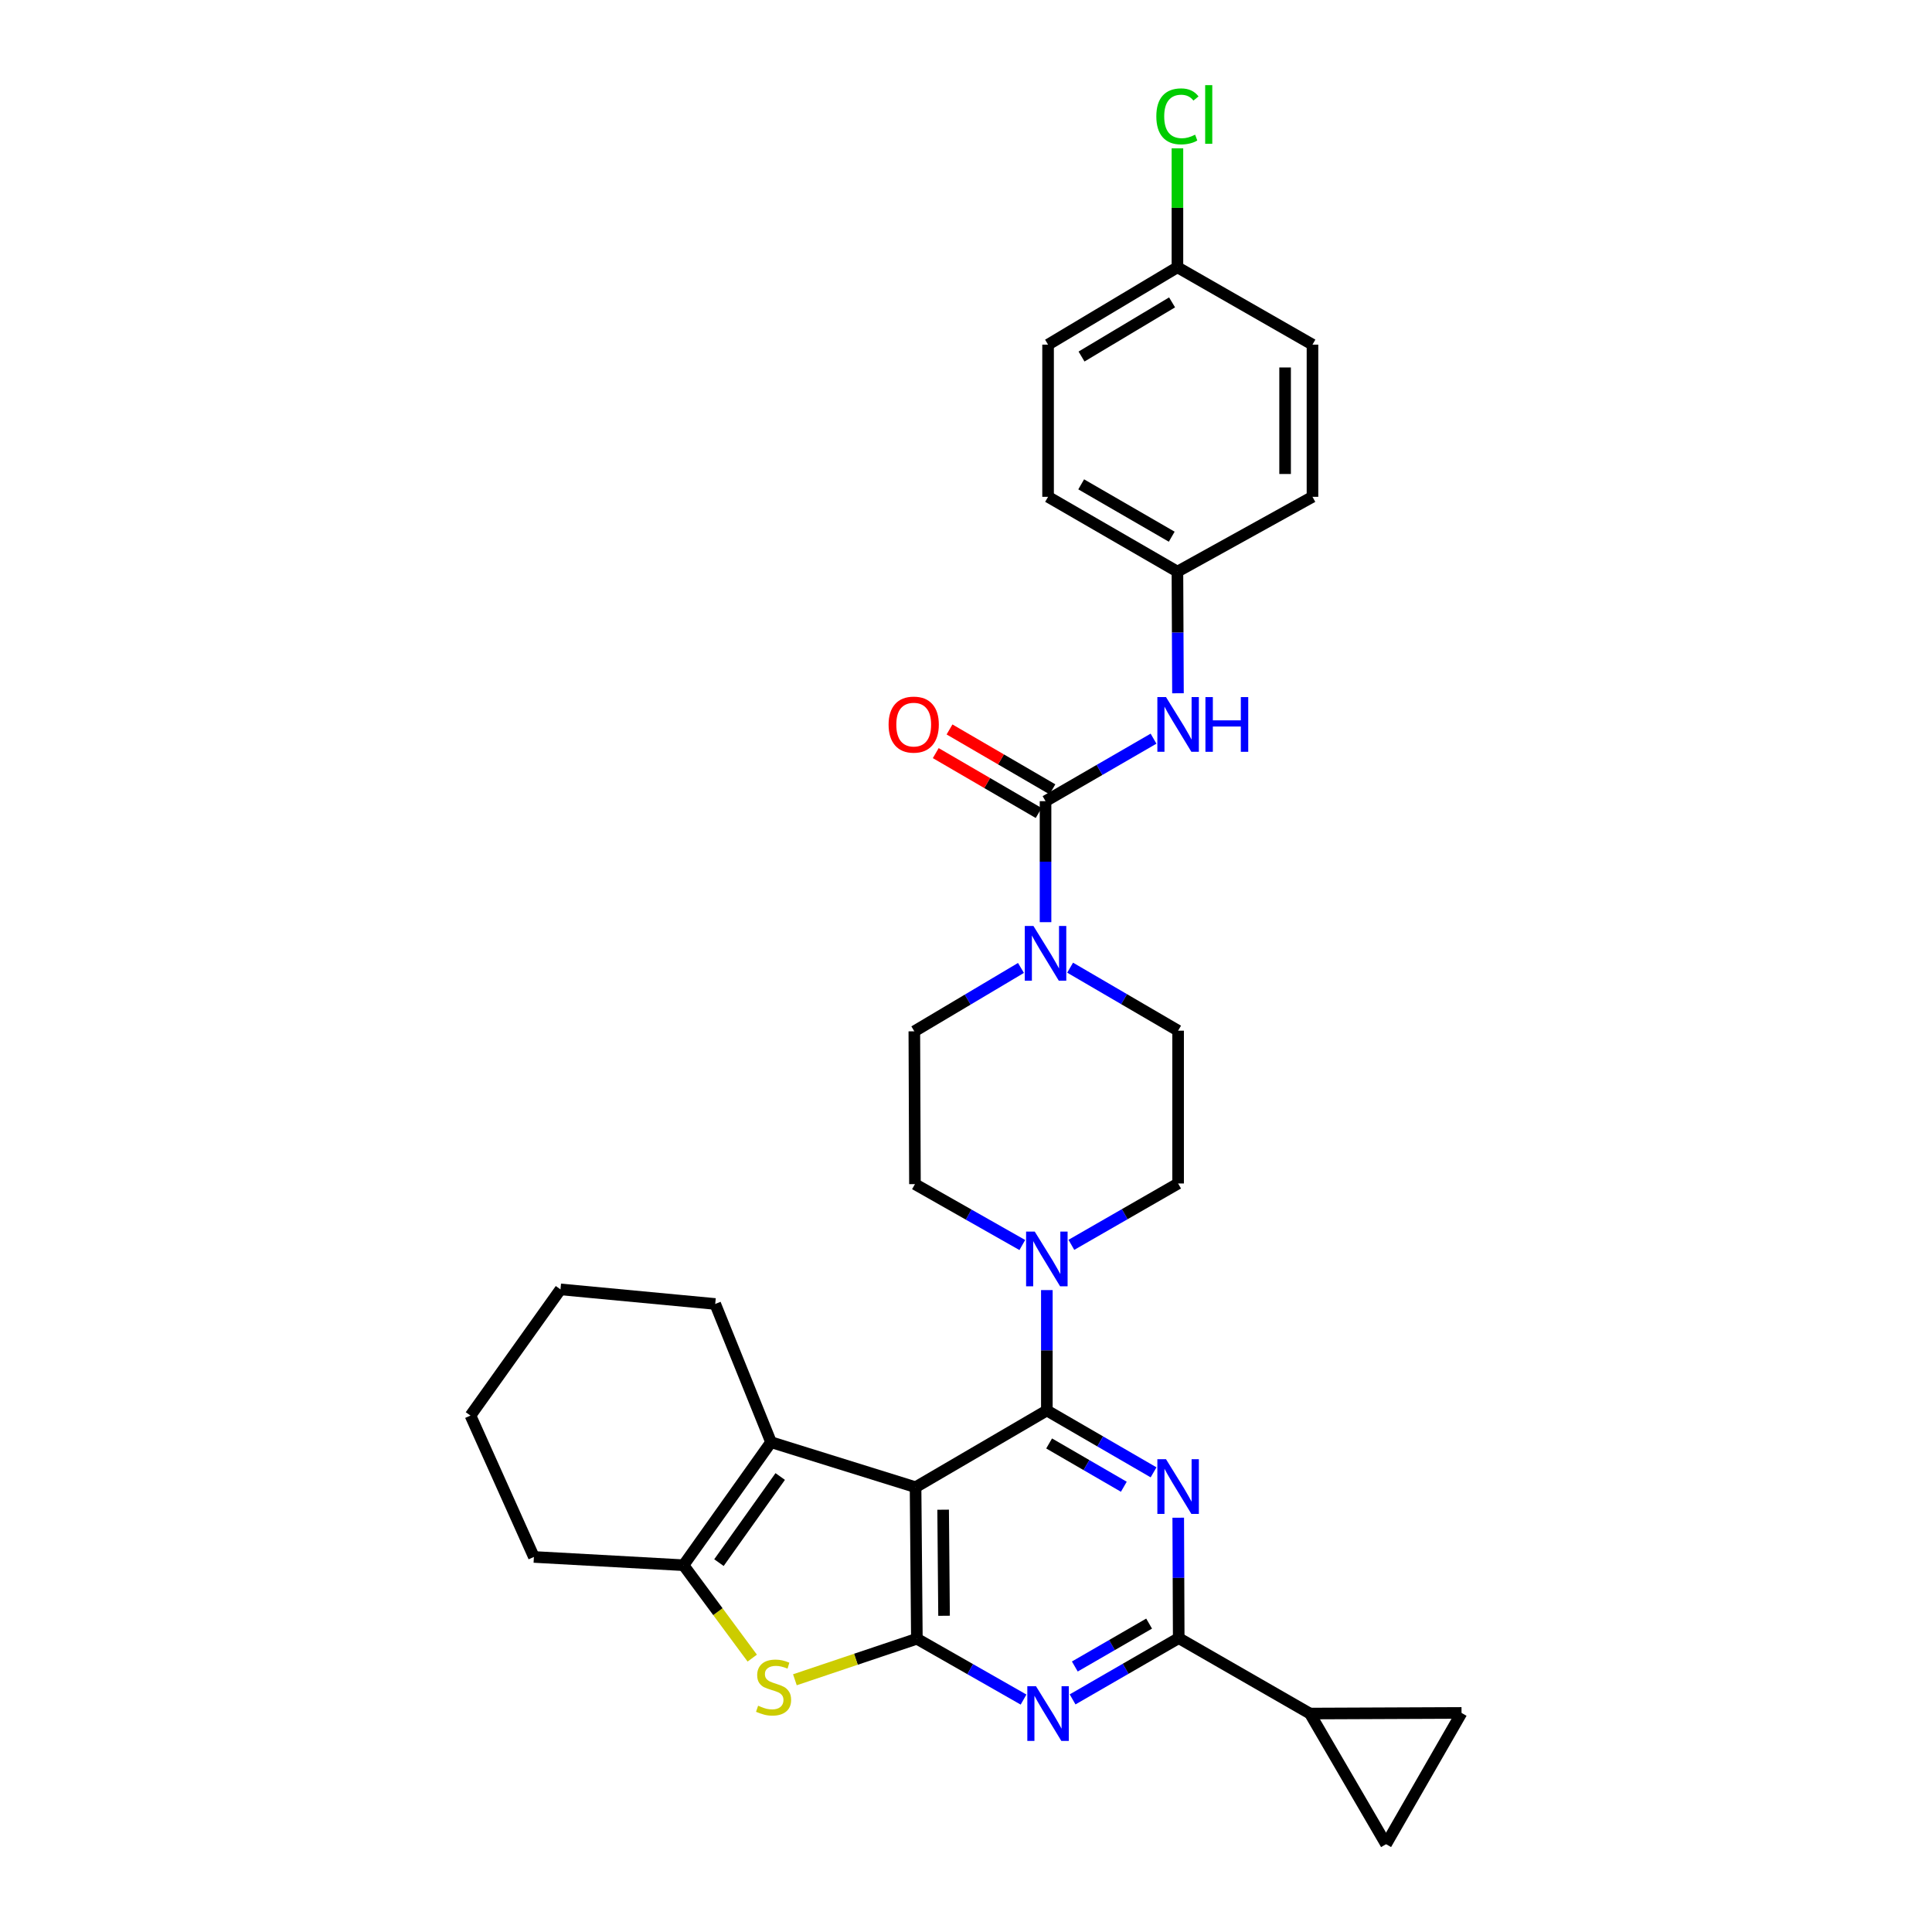<?xml version='1.0' encoding='iso-8859-1'?>
<svg version='1.1' baseProfile='full'
              xmlns='http://www.w3.org/2000/svg'
                      xmlns:rdkit='http://www.rdkit.org/xml'
                      xmlns:xlink='http://www.w3.org/1999/xlink'
                  xml:space='preserve'
width='1000px' height='1000px' viewBox='0 0 1000 1000'>
<!-- END OF HEADER -->
<rect style='opacity:1.0;fill:#FFFFFF;stroke:none' width='1000' height='1000' x='0' y='0'> </rect>
<path class='bond-0' d='M 541.845,730.065 L 473.893,769.776' style='fill:none;fill-rule:evenodd;stroke:#000000;stroke-width:6px;stroke-linecap:butt;stroke-linejoin:miter;stroke-opacity:1' />
<path class='bond-2' d='M 541.845,730.065 L 569.465,746.073' style='fill:none;fill-rule:evenodd;stroke:#000000;stroke-width:6px;stroke-linecap:butt;stroke-linejoin:miter;stroke-opacity:1' />
<path class='bond-2' d='M 569.465,746.073 L 597.085,762.082' style='fill:none;fill-rule:evenodd;stroke:#0000FF;stroke-width:6px;stroke-linecap:butt;stroke-linejoin:miter;stroke-opacity:1' />
<path class='bond-2' d='M 543.024,747.128 L 562.358,758.334' style='fill:none;fill-rule:evenodd;stroke:#000000;stroke-width:6px;stroke-linecap:butt;stroke-linejoin:miter;stroke-opacity:1' />
<path class='bond-2' d='M 562.358,758.334 L 581.692,769.54' style='fill:none;fill-rule:evenodd;stroke:#0000FF;stroke-width:6px;stroke-linecap:butt;stroke-linejoin:miter;stroke-opacity:1' />
<path class='bond-9' d='M 541.845,730.065 L 541.845,698.906' style='fill:none;fill-rule:evenodd;stroke:#000000;stroke-width:6px;stroke-linecap:butt;stroke-linejoin:miter;stroke-opacity:1' />
<path class='bond-9' d='M 541.845,698.906 L 541.845,667.747' style='fill:none;fill-rule:evenodd;stroke:#0000FF;stroke-width:6px;stroke-linecap:butt;stroke-linejoin:miter;stroke-opacity:1' />
<path class='bond-1' d='M 473.893,769.776 L 474.57,848.214' style='fill:none;fill-rule:evenodd;stroke:#000000;stroke-width:6px;stroke-linecap:butt;stroke-linejoin:miter;stroke-opacity:1' />
<path class='bond-1' d='M 488.166,781.419 L 488.64,836.326' style='fill:none;fill-rule:evenodd;stroke:#000000;stroke-width:6px;stroke-linecap:butt;stroke-linejoin:miter;stroke-opacity:1' />
<path class='bond-6' d='M 473.893,769.776 L 399.085,746.472' style='fill:none;fill-rule:evenodd;stroke:#000000;stroke-width:6px;stroke-linecap:butt;stroke-linejoin:miter;stroke-opacity:1' />
<path class='bond-5' d='M 474.57,848.214 L 443.003,858.829' style='fill:none;fill-rule:evenodd;stroke:#000000;stroke-width:6px;stroke-linecap:butt;stroke-linejoin:miter;stroke-opacity:1' />
<path class='bond-5' d='M 443.003,858.829 L 411.436,869.444' style='fill:none;fill-rule:evenodd;stroke:#CCCC00;stroke-width:6px;stroke-linecap:butt;stroke-linejoin:miter;stroke-opacity:1' />
<path class='bond-32' d='M 474.57,848.214 L 502.179,863.954' style='fill:none;fill-rule:evenodd;stroke:#000000;stroke-width:6px;stroke-linecap:butt;stroke-linejoin:miter;stroke-opacity:1' />
<path class='bond-32' d='M 502.179,863.954 L 529.788,879.695' style='fill:none;fill-rule:evenodd;stroke:#0000FF;stroke-width:6px;stroke-linecap:butt;stroke-linejoin:miter;stroke-opacity:1' />
<path class='bond-4' d='M 609.853,785.566 L 609.978,816.728' style='fill:none;fill-rule:evenodd;stroke:#0000FF;stroke-width:6px;stroke-linecap:butt;stroke-linejoin:miter;stroke-opacity:1' />
<path class='bond-4' d='M 609.978,816.728 L 610.103,847.891' style='fill:none;fill-rule:evenodd;stroke:#000000;stroke-width:6px;stroke-linecap:butt;stroke-linejoin:miter;stroke-opacity:1' />
<path class='bond-3' d='M 555.174,879.605 L 582.639,863.748' style='fill:none;fill-rule:evenodd;stroke:#0000FF;stroke-width:6px;stroke-linecap:butt;stroke-linejoin:miter;stroke-opacity:1' />
<path class='bond-3' d='M 582.639,863.748 L 610.103,847.891' style='fill:none;fill-rule:evenodd;stroke:#000000;stroke-width:6px;stroke-linecap:butt;stroke-linejoin:miter;stroke-opacity:1' />
<path class='bond-3' d='M 556.328,862.575 L 575.553,851.475' style='fill:none;fill-rule:evenodd;stroke:#0000FF;stroke-width:6px;stroke-linecap:butt;stroke-linejoin:miter;stroke-opacity:1' />
<path class='bond-3' d='M 575.553,851.475 L 594.778,840.375' style='fill:none;fill-rule:evenodd;stroke:#000000;stroke-width:6px;stroke-linecap:butt;stroke-linejoin:miter;stroke-opacity:1' />
<path class='bond-11' d='M 610.103,847.891 L 678.023,886.933' style='fill:none;fill-rule:evenodd;stroke:#000000;stroke-width:6px;stroke-linecap:butt;stroke-linejoin:miter;stroke-opacity:1' />
<path class='bond-33' d='M 389.36,858.234 L 371.572,834.191' style='fill:none;fill-rule:evenodd;stroke:#CCCC00;stroke-width:6px;stroke-linecap:butt;stroke-linejoin:miter;stroke-opacity:1' />
<path class='bond-33' d='M 371.572,834.191 L 353.784,810.148' style='fill:none;fill-rule:evenodd;stroke:#000000;stroke-width:6px;stroke-linecap:butt;stroke-linejoin:miter;stroke-opacity:1' />
<path class='bond-8' d='M 399.085,746.472 L 353.784,810.148' style='fill:none;fill-rule:evenodd;stroke:#000000;stroke-width:6px;stroke-linecap:butt;stroke-linejoin:miter;stroke-opacity:1' />
<path class='bond-8' d='M 403.837,764.238 L 372.126,808.812' style='fill:none;fill-rule:evenodd;stroke:#000000;stroke-width:6px;stroke-linecap:butt;stroke-linejoin:miter;stroke-opacity:1' />
<path class='bond-22' d='M 399.085,746.472 L 370.199,674.93' style='fill:none;fill-rule:evenodd;stroke:#000000;stroke-width:6px;stroke-linecap:butt;stroke-linejoin:miter;stroke-opacity:1' />
<path class='bond-7' d='M 541.168,414.683 L 541.168,445.999' style='fill:none;fill-rule:evenodd;stroke:#000000;stroke-width:6px;stroke-linecap:butt;stroke-linejoin:miter;stroke-opacity:1' />
<path class='bond-7' d='M 541.168,445.999 L 541.168,477.315' style='fill:none;fill-rule:evenodd;stroke:#0000FF;stroke-width:6px;stroke-linecap:butt;stroke-linejoin:miter;stroke-opacity:1' />
<path class='bond-12' d='M 541.168,414.683 L 569.117,398.508' style='fill:none;fill-rule:evenodd;stroke:#000000;stroke-width:6px;stroke-linecap:butt;stroke-linejoin:miter;stroke-opacity:1' />
<path class='bond-12' d='M 569.117,398.508 L 597.066,382.334' style='fill:none;fill-rule:evenodd;stroke:#0000FF;stroke-width:6px;stroke-linecap:butt;stroke-linejoin:miter;stroke-opacity:1' />
<path class='bond-15' d='M 544.732,408.559 L 518.101,393.06' style='fill:none;fill-rule:evenodd;stroke:#000000;stroke-width:6px;stroke-linecap:butt;stroke-linejoin:miter;stroke-opacity:1' />
<path class='bond-15' d='M 518.101,393.06 L 491.471,377.562' style='fill:none;fill-rule:evenodd;stroke:#FF0000;stroke-width:6px;stroke-linecap:butt;stroke-linejoin:miter;stroke-opacity:1' />
<path class='bond-15' d='M 537.604,420.807 L 510.973,405.308' style='fill:none;fill-rule:evenodd;stroke:#000000;stroke-width:6px;stroke-linecap:butt;stroke-linejoin:miter;stroke-opacity:1' />
<path class='bond-15' d='M 510.973,405.308 L 484.343,389.81' style='fill:none;fill-rule:evenodd;stroke:#FF0000;stroke-width:6px;stroke-linecap:butt;stroke-linejoin:miter;stroke-opacity:1' />
<path class='bond-23' d='M 353.784,810.148 L 276.346,805.873' style='fill:none;fill-rule:evenodd;stroke:#000000;stroke-width:6px;stroke-linecap:butt;stroke-linejoin:miter;stroke-opacity:1' />
<path class='bond-16' d='M 554.544,644.326 L 582.166,628.448' style='fill:none;fill-rule:evenodd;stroke:#0000FF;stroke-width:6px;stroke-linecap:butt;stroke-linejoin:miter;stroke-opacity:1' />
<path class='bond-16' d='M 582.166,628.448 L 609.788,612.569' style='fill:none;fill-rule:evenodd;stroke:#000000;stroke-width:6px;stroke-linecap:butt;stroke-linejoin:miter;stroke-opacity:1' />
<path class='bond-17' d='M 529.143,644.422 L 501.361,628.665' style='fill:none;fill-rule:evenodd;stroke:#0000FF;stroke-width:6px;stroke-linecap:butt;stroke-linejoin:miter;stroke-opacity:1' />
<path class='bond-17' d='M 501.361,628.665 L 473.578,612.907' style='fill:none;fill-rule:evenodd;stroke:#000000;stroke-width:6px;stroke-linecap:butt;stroke-linejoin:miter;stroke-opacity:1' />
<path class='bond-10' d='M 528.452,501.003 L 500.854,517.409' style='fill:none;fill-rule:evenodd;stroke:#0000FF;stroke-width:6px;stroke-linecap:butt;stroke-linejoin:miter;stroke-opacity:1' />
<path class='bond-10' d='M 500.854,517.409 L 473.256,533.816' style='fill:none;fill-rule:evenodd;stroke:#000000;stroke-width:6px;stroke-linecap:butt;stroke-linejoin:miter;stroke-opacity:1' />
<path class='bond-31' d='M 553.894,500.868 L 581.841,517.173' style='fill:none;fill-rule:evenodd;stroke:#0000FF;stroke-width:6px;stroke-linecap:butt;stroke-linejoin:miter;stroke-opacity:1' />
<path class='bond-31' d='M 581.841,517.173 L 609.788,533.477' style='fill:none;fill-rule:evenodd;stroke:#000000;stroke-width:6px;stroke-linecap:butt;stroke-linejoin:miter;stroke-opacity:1' />
<path class='bond-13' d='M 678.023,886.933 L 717.427,954.545' style='fill:none;fill-rule:evenodd;stroke:#000000;stroke-width:6px;stroke-linecap:butt;stroke-linejoin:miter;stroke-opacity:1' />
<path class='bond-14' d='M 678.023,886.933 L 756.484,886.61' style='fill:none;fill-rule:evenodd;stroke:#000000;stroke-width:6px;stroke-linecap:butt;stroke-linejoin:miter;stroke-opacity:1' />
<path class='bond-20' d='M 609.716,358.834 L 609.575,327.353' style='fill:none;fill-rule:evenodd;stroke:#0000FF;stroke-width:6px;stroke-linecap:butt;stroke-linejoin:miter;stroke-opacity:1' />
<path class='bond-20' d='M 609.575,327.353 L 609.434,295.872' style='fill:none;fill-rule:evenodd;stroke:#000000;stroke-width:6px;stroke-linecap:butt;stroke-linejoin:miter;stroke-opacity:1' />
<path class='bond-34' d='M 717.427,954.545 L 756.484,886.61' style='fill:none;fill-rule:evenodd;stroke:#000000;stroke-width:6px;stroke-linecap:butt;stroke-linejoin:miter;stroke-opacity:1' />
<path class='bond-18' d='M 609.788,612.569 L 609.788,533.477' style='fill:none;fill-rule:evenodd;stroke:#000000;stroke-width:6px;stroke-linecap:butt;stroke-linejoin:miter;stroke-opacity:1' />
<path class='bond-19' d='M 473.578,612.907 L 473.256,533.816' style='fill:none;fill-rule:evenodd;stroke:#000000;stroke-width:6px;stroke-linecap:butt;stroke-linejoin:miter;stroke-opacity:1' />
<path class='bond-25' d='M 609.434,295.872 L 679.338,257.153' style='fill:none;fill-rule:evenodd;stroke:#000000;stroke-width:6px;stroke-linecap:butt;stroke-linejoin:miter;stroke-opacity:1' />
<path class='bond-26' d='M 609.434,295.872 L 542.482,257.153' style='fill:none;fill-rule:evenodd;stroke:#000000;stroke-width:6px;stroke-linecap:butt;stroke-linejoin:miter;stroke-opacity:1' />
<path class='bond-26' d='M 606.486,277.797 L 559.62,250.694' style='fill:none;fill-rule:evenodd;stroke:#000000;stroke-width:6px;stroke-linecap:butt;stroke-linejoin:miter;stroke-opacity:1' />
<path class='bond-21' d='M 609.434,138.343 L 542.482,178.385' style='fill:none;fill-rule:evenodd;stroke:#000000;stroke-width:6px;stroke-linecap:butt;stroke-linejoin:miter;stroke-opacity:1' />
<path class='bond-21' d='M 606.665,156.511 L 559.799,184.54' style='fill:none;fill-rule:evenodd;stroke:#000000;stroke-width:6px;stroke-linecap:butt;stroke-linejoin:miter;stroke-opacity:1' />
<path class='bond-24' d='M 609.434,138.343 L 609.434,107.556' style='fill:none;fill-rule:evenodd;stroke:#000000;stroke-width:6px;stroke-linecap:butt;stroke-linejoin:miter;stroke-opacity:1' />
<path class='bond-24' d='M 609.434,107.556 L 609.434,76.769' style='fill:none;fill-rule:evenodd;stroke:#00CC00;stroke-width:6px;stroke-linecap:butt;stroke-linejoin:miter;stroke-opacity:1' />
<path class='bond-36' d='M 609.434,138.343 L 679.338,178.385' style='fill:none;fill-rule:evenodd;stroke:#000000;stroke-width:6px;stroke-linecap:butt;stroke-linejoin:miter;stroke-opacity:1' />
<path class='bond-29' d='M 370.199,674.93 L 290.108,667.38' style='fill:none;fill-rule:evenodd;stroke:#000000;stroke-width:6px;stroke-linecap:butt;stroke-linejoin:miter;stroke-opacity:1' />
<path class='bond-30' d='M 276.346,805.873 L 243.516,732.694' style='fill:none;fill-rule:evenodd;stroke:#000000;stroke-width:6px;stroke-linecap:butt;stroke-linejoin:miter;stroke-opacity:1' />
<path class='bond-27' d='M 679.338,257.153 L 679.338,178.385' style='fill:none;fill-rule:evenodd;stroke:#000000;stroke-width:6px;stroke-linecap:butt;stroke-linejoin:miter;stroke-opacity:1' />
<path class='bond-27' d='M 665.166,245.338 L 665.166,190.2' style='fill:none;fill-rule:evenodd;stroke:#000000;stroke-width:6px;stroke-linecap:butt;stroke-linejoin:miter;stroke-opacity:1' />
<path class='bond-28' d='M 542.482,257.153 L 542.482,178.385' style='fill:none;fill-rule:evenodd;stroke:#000000;stroke-width:6px;stroke-linecap:butt;stroke-linejoin:miter;stroke-opacity:1' />
<path class='bond-35' d='M 290.108,667.38 L 243.516,732.694' style='fill:none;fill-rule:evenodd;stroke:#000000;stroke-width:6px;stroke-linecap:butt;stroke-linejoin:miter;stroke-opacity:1' />
<path  class='atom-3' d='M 603.528 755.285
L 612.808 770.285
Q 613.728 771.765, 615.208 774.445
Q 616.688 777.125, 616.768 777.285
L 616.768 755.285
L 620.528 755.285
L 620.528 783.605
L 616.648 783.605
L 606.688 767.205
Q 605.528 765.285, 604.288 763.085
Q 603.088 760.885, 602.728 760.205
L 602.728 783.605
L 599.048 783.605
L 599.048 755.285
L 603.528 755.285
' fill='#0000FF'/>
<path  class='atom-4' d='M 536.222 872.773
L 545.502 887.773
Q 546.422 889.253, 547.902 891.933
Q 549.382 894.613, 549.462 894.773
L 549.462 872.773
L 553.222 872.773
L 553.222 901.093
L 549.342 901.093
L 539.382 884.693
Q 538.222 882.773, 536.982 880.573
Q 535.782 878.373, 535.422 877.693
L 535.422 901.093
L 531.742 901.093
L 531.742 872.773
L 536.222 872.773
' fill='#0000FF'/>
<path  class='atom-6' d='M 392.4 882.875
Q 392.72 882.995, 394.04 883.555
Q 395.36 884.115, 396.8 884.475
Q 398.28 884.795, 399.72 884.795
Q 402.4 884.795, 403.96 883.515
Q 405.52 882.195, 405.52 879.915
Q 405.52 878.355, 404.72 877.395
Q 403.96 876.435, 402.76 875.915
Q 401.56 875.395, 399.56 874.795
Q 397.04 874.035, 395.52 873.315
Q 394.04 872.595, 392.96 871.075
Q 391.92 869.555, 391.92 866.995
Q 391.92 863.435, 394.32 861.235
Q 396.76 859.035, 401.56 859.035
Q 404.84 859.035, 408.56 860.595
L 407.64 863.675
Q 404.24 862.275, 401.68 862.275
Q 398.92 862.275, 397.4 863.435
Q 395.88 864.555, 395.92 866.515
Q 395.92 868.035, 396.68 868.955
Q 397.48 869.875, 398.6 870.395
Q 399.76 870.915, 401.68 871.515
Q 404.24 872.315, 405.76 873.115
Q 407.28 873.915, 408.36 875.555
Q 409.48 877.155, 409.48 879.915
Q 409.48 883.835, 406.84 885.955
Q 404.24 888.035, 399.88 888.035
Q 397.36 888.035, 395.44 887.475
Q 393.56 886.955, 391.32 886.035
L 392.4 882.875
' fill='#CCCC00'/>
<path  class='atom-10' d='M 535.585 637.467
L 544.865 652.467
Q 545.785 653.947, 547.265 656.627
Q 548.745 659.307, 548.825 659.467
L 548.825 637.467
L 552.585 637.467
L 552.585 665.787
L 548.705 665.787
L 538.745 649.387
Q 537.585 647.467, 536.345 645.267
Q 535.145 643.067, 534.785 642.387
L 534.785 665.787
L 531.105 665.787
L 531.105 637.467
L 535.585 637.467
' fill='#0000FF'/>
<path  class='atom-11' d='M 534.908 479.284
L 544.188 494.284
Q 545.108 495.764, 546.588 498.444
Q 548.068 501.124, 548.148 501.284
L 548.148 479.284
L 551.908 479.284
L 551.908 507.604
L 548.028 507.604
L 538.068 491.204
Q 536.908 489.284, 535.668 487.084
Q 534.468 484.884, 534.108 484.204
L 534.108 507.604
L 530.428 507.604
L 530.428 479.284
L 534.908 479.284
' fill='#0000FF'/>
<path  class='atom-13' d='M 603.528 360.812
L 612.808 375.812
Q 613.728 377.292, 615.208 379.972
Q 616.688 382.652, 616.768 382.812
L 616.768 360.812
L 620.528 360.812
L 620.528 389.132
L 616.648 389.132
L 606.688 372.732
Q 605.528 370.812, 604.288 368.612
Q 603.088 366.412, 602.728 365.732
L 602.728 389.132
L 599.048 389.132
L 599.048 360.812
L 603.528 360.812
' fill='#0000FF'/>
<path  class='atom-13' d='M 623.928 360.812
L 627.768 360.812
L 627.768 372.852
L 642.248 372.852
L 642.248 360.812
L 646.088 360.812
L 646.088 389.132
L 642.248 389.132
L 642.248 376.052
L 627.768 376.052
L 627.768 389.132
L 623.928 389.132
L 623.928 360.812
' fill='#0000FF'/>
<path  class='atom-16' d='M 459.933 375.052
Q 459.933 368.252, 463.293 364.452
Q 466.653 360.652, 472.933 360.652
Q 479.213 360.652, 482.573 364.452
Q 485.933 368.252, 485.933 375.052
Q 485.933 381.932, 482.533 385.852
Q 479.133 389.732, 472.933 389.732
Q 466.693 389.732, 463.293 385.852
Q 459.933 381.972, 459.933 375.052
M 472.933 386.532
Q 477.253 386.532, 479.573 383.652
Q 481.933 380.732, 481.933 375.052
Q 481.933 369.492, 479.573 366.692
Q 477.253 363.852, 472.933 363.852
Q 468.613 363.852, 466.253 366.652
Q 463.933 369.452, 463.933 375.052
Q 463.933 380.772, 466.253 383.652
Q 468.613 386.532, 472.933 386.532
' fill='#FF0000'/>
<path  class='atom-25' d='M 598.514 60.231
Q 598.514 53.191, 601.794 49.511
Q 605.114 45.791, 611.394 45.791
Q 617.234 45.791, 620.354 49.911
L 617.714 52.071
Q 615.434 49.071, 611.394 49.071
Q 607.114 49.071, 604.834 51.951
Q 602.594 54.791, 602.594 60.231
Q 602.594 65.831, 604.914 68.711
Q 607.274 71.591, 611.834 71.591
Q 614.954 71.591, 618.594 69.711
L 619.714 72.711
Q 618.234 73.671, 615.994 74.231
Q 613.754 74.791, 611.274 74.791
Q 605.114 74.791, 601.794 71.031
Q 598.514 67.271, 598.514 60.231
' fill='#00CC00'/>
<path  class='atom-25' d='M 623.794 44.071
L 627.474 44.071
L 627.474 74.431
L 623.794 74.431
L 623.794 44.071
' fill='#00CC00'/>
</svg>
